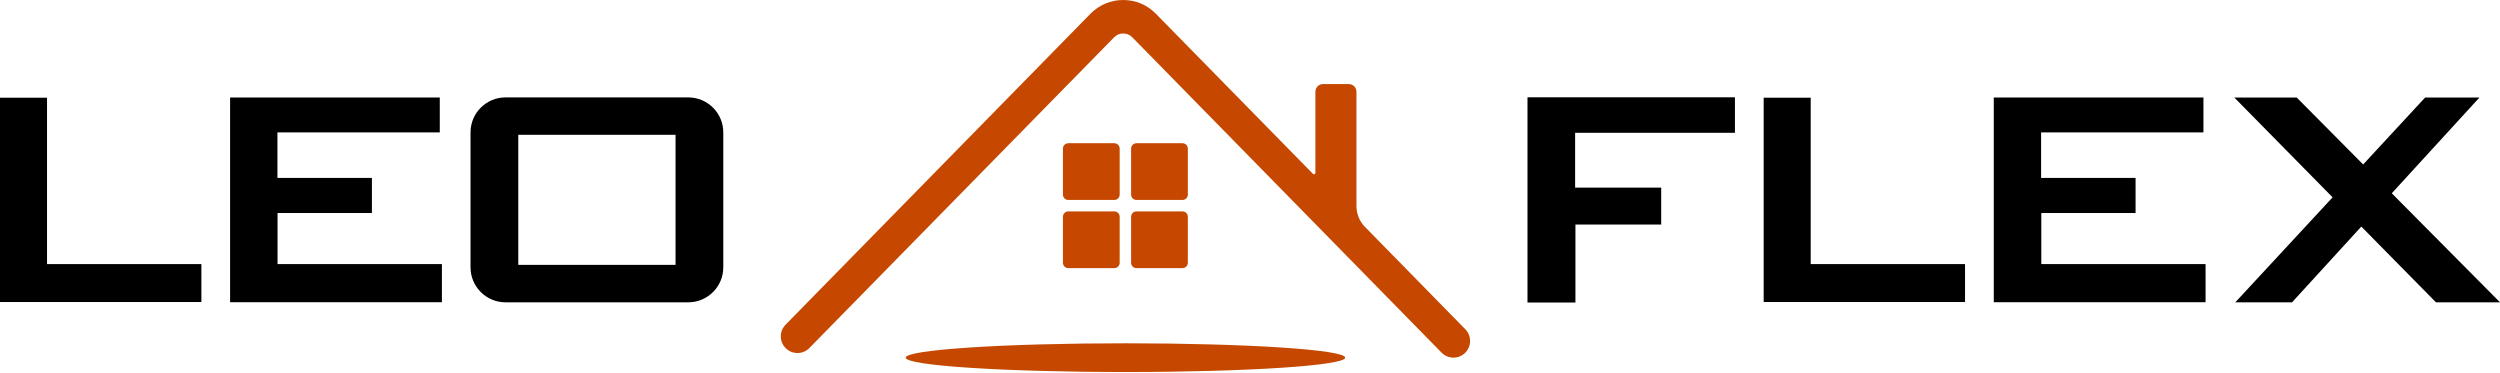 <?xml version="1.0" encoding="UTF-8"?> <svg xmlns="http://www.w3.org/2000/svg" width="1608" height="240" viewBox="0 0 1608 240" fill="none"><path d="M0 62.848V194.262H129.527V169.866H30.251V62.848H0Z" fill="black"></path><path d="M282.864 85.159V62.714H148.002V194.388H284.23V169.862H178.513V137.009H239.211V114.434H178.448V85.159H282.864Z" fill="black"></path><path d="M442.645 62.65H325.154C312.728 62.65 302.644 72.733 302.644 85.159V171.944C302.644 184.37 312.728 194.454 325.154 194.454H442.645C455.136 194.454 465.22 184.37 465.22 171.944V85.159C465.22 72.733 455.136 62.65 442.645 62.65ZM434.513 170.383H333.351V86.721H434.513V170.383Z" fill="black"></path><path d="M1134.39 62.846V194.26H1263.91V169.863H1164.64V62.846H1134.39Z" fill="black"></path><path d="M1417.25 85.159V62.714H1282.39V194.388H1418.62V169.862H1312.97V137.009H1373.6V114.434H1312.84V85.159H1417.25Z" fill="black"></path><path d="M982.48 62.585V194.584H1013.32V144.426H1068.48V120.68H1013.12V85.419H1115.91V62.585H982.48Z" fill="black"></path><path d="M1608 194.454H1566.82L1518.8 145.726L1474.24 194.454H1437.74L1500.33 126.925L1437.09 62.714H1477.23L1519.98 105.782L1559.85 62.714H1594.79L1538.39 124.323L1608 194.454Z" fill="black"></path><path d="M723.882 239.278C801.957 239.278 865.249 235.142 865.249 230.04C865.249 224.938 801.957 220.802 723.882 220.802C645.807 220.802 582.514 224.938 582.514 230.04C582.514 235.142 645.807 239.278 723.882 239.278Z" fill="#C64800"></path><path d="M716.727 92.12H687.126C685.222 92.12 683.678 93.664 683.678 95.568V125.169C683.678 127.073 685.222 128.617 687.126 128.617H716.727C718.631 128.617 720.175 127.073 720.175 125.169V95.568C720.175 93.664 718.631 92.12 716.727 92.12Z" fill="#C64800"></path><path d="M760.575 92.12H730.974C729.07 92.12 727.526 93.664 727.526 95.568V125.169C727.526 127.073 729.07 128.617 730.974 128.617H760.575C762.479 128.617 764.023 127.073 764.023 125.169V95.568C764.023 93.664 762.479 92.12 760.575 92.12Z" fill="#C64800"></path><path d="M716.727 135.968H687.126C685.222 135.968 683.678 137.511 683.678 139.416V169.016C683.678 170.92 685.222 172.464 687.126 172.464H716.727C718.631 172.464 720.175 170.92 720.175 169.016V139.416C720.175 137.511 718.631 135.968 716.727 135.968Z" fill="#C64800"></path><path d="M760.575 135.968H730.974C729.07 135.968 727.526 137.511 727.526 139.416V169.016C727.526 170.92 729.07 172.464 730.974 172.464H760.575C762.479 172.464 764.023 170.92 764.023 169.016V139.416C764.023 137.511 762.479 135.968 760.575 135.968Z" fill="#C64800"></path><path d="M942.343 226.982C940.261 228.998 937.528 230.039 934.861 230.039C932.064 230.039 929.266 228.933 927.184 226.786L728.177 23.876C725.054 20.753 719.785 20.753 716.727 23.876L520.582 223.859C516.419 228.088 509.653 228.153 505.424 223.989C501.195 219.891 501.13 213.06 505.294 208.831L701.374 8.848C707.034 3.123 714.45 0 722.452 0C730.454 0 737.87 3.123 743.465 8.848L844.498 111.832C845.083 112.417 846.059 112.027 846.059 111.181V59.006C846.059 56.274 848.271 54.062 851.003 54.062H867.528C870.26 54.062 872.472 56.274 872.472 59.006V132.52C872.472 137.529 874.424 142.408 878.002 145.986L942.473 211.758C946.636 215.987 946.571 222.818 942.343 226.982Z" fill="#C64800"></path></svg> 